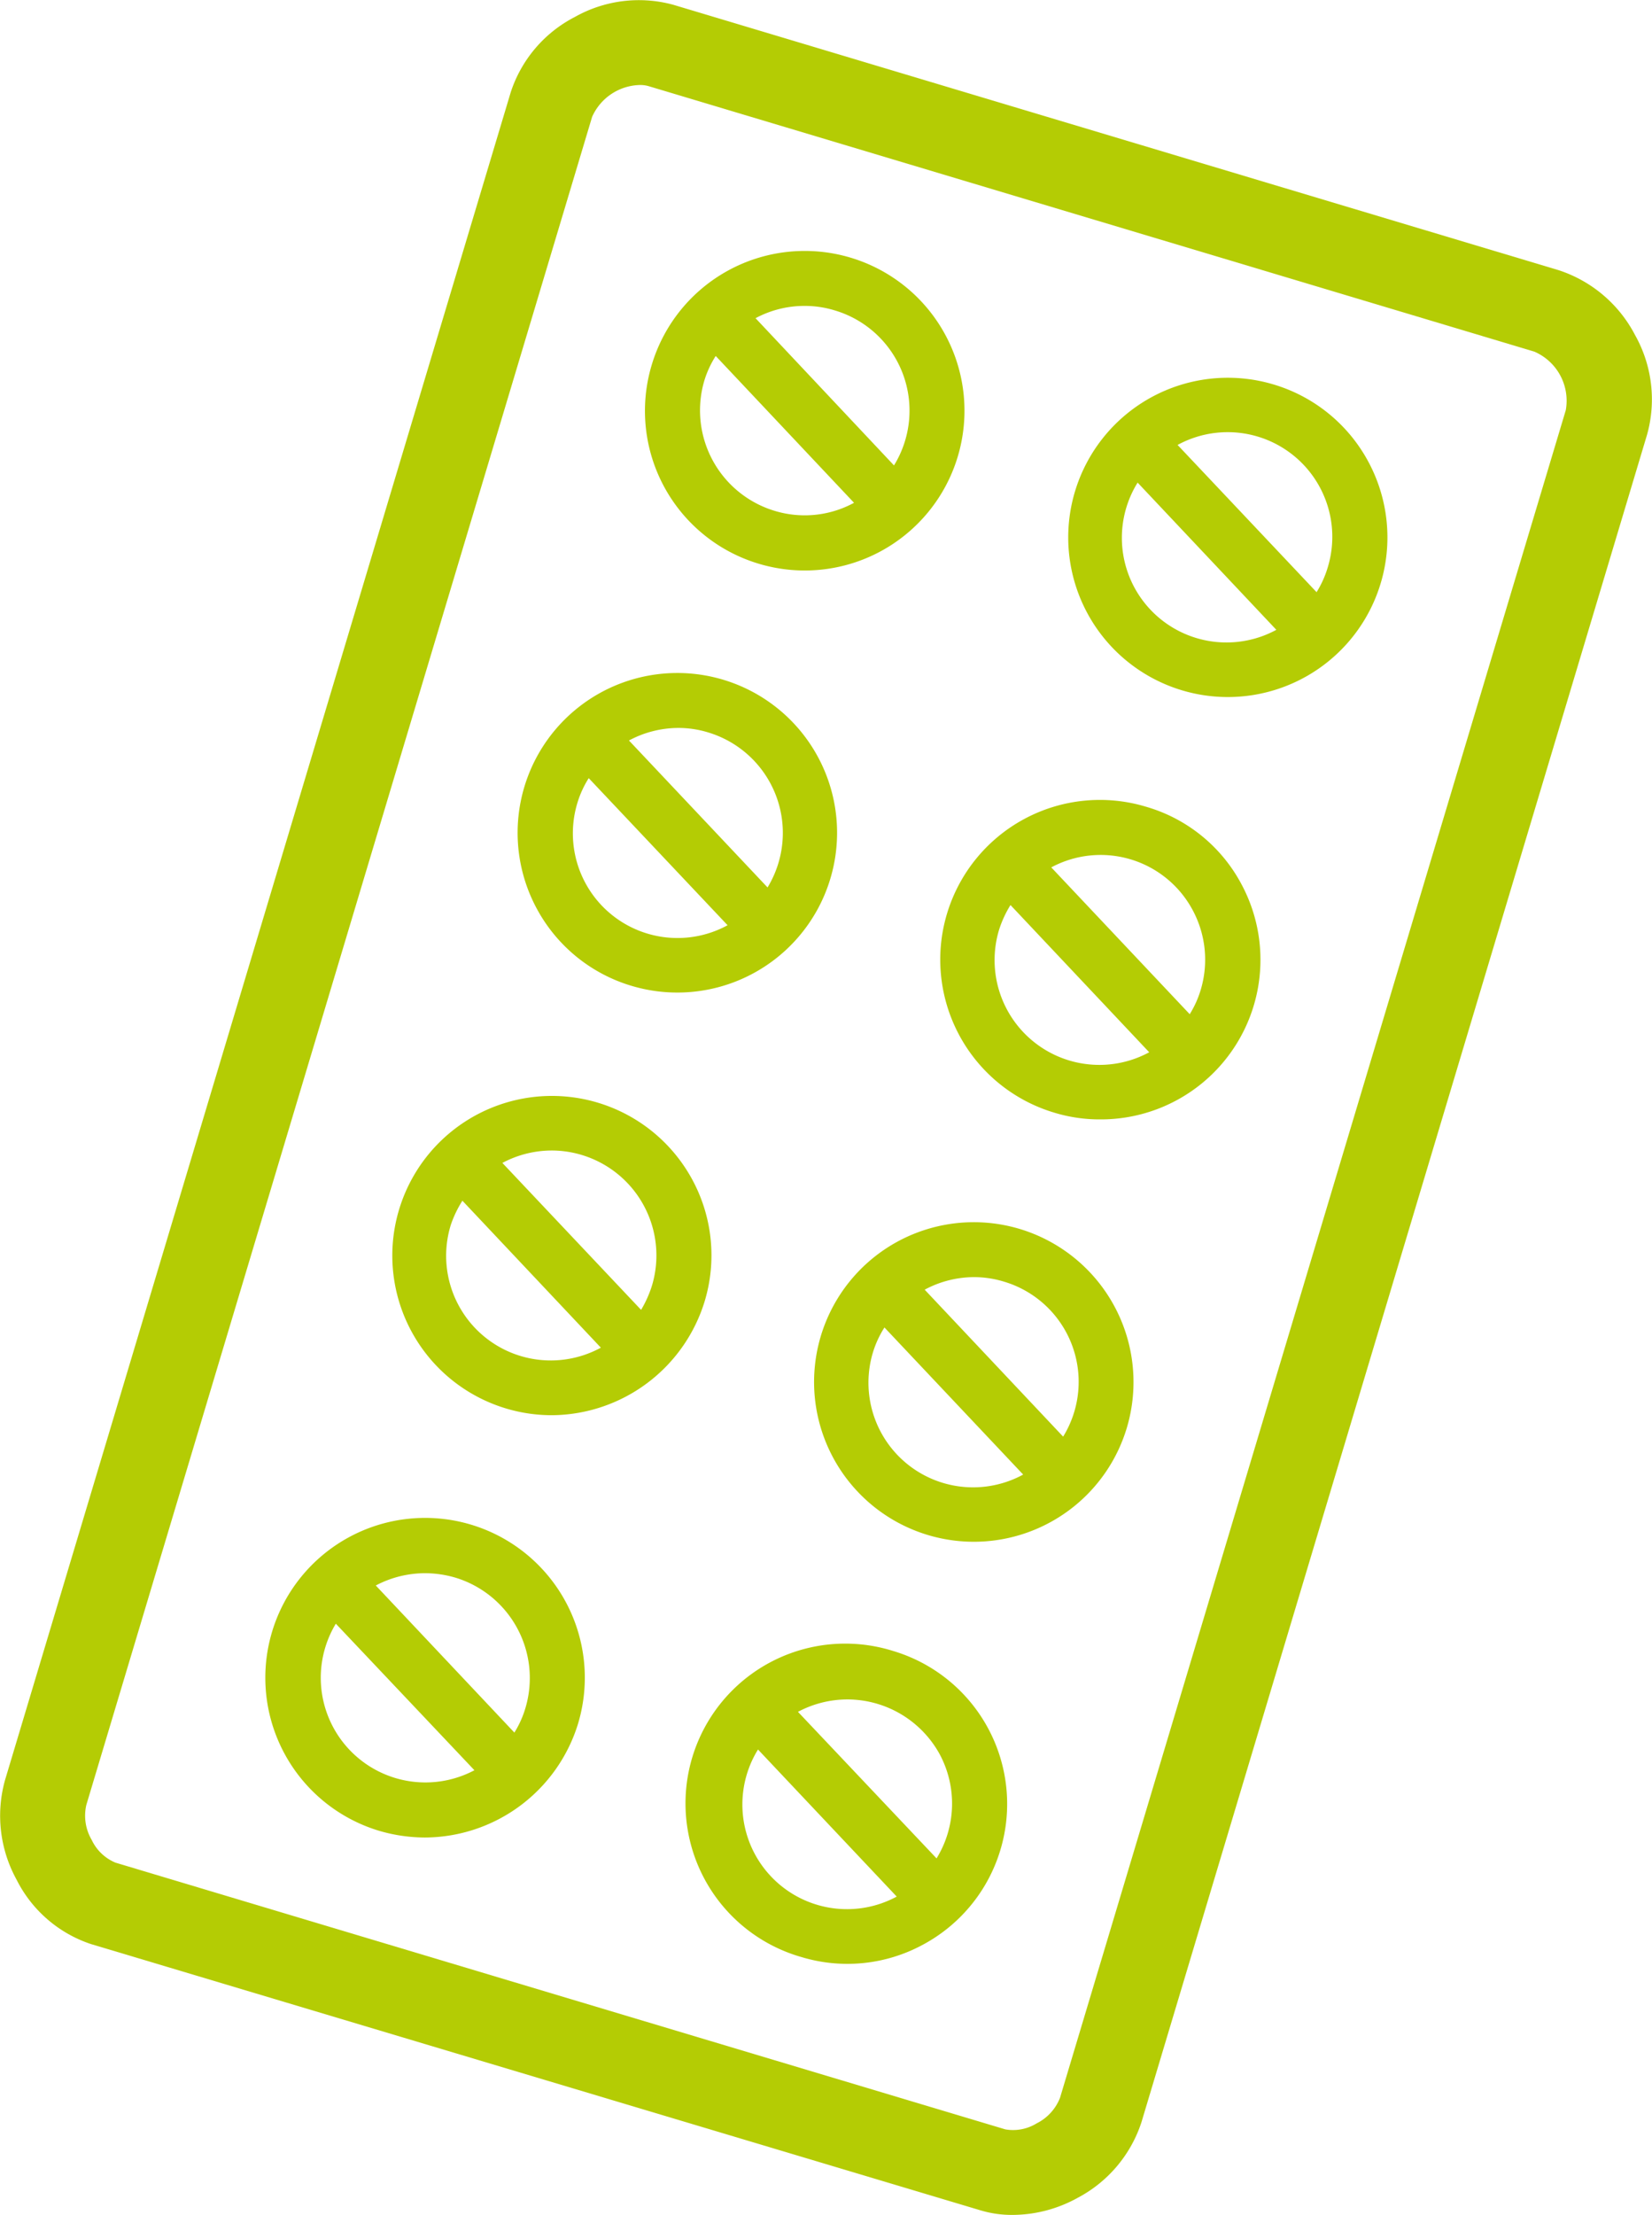 <svg xmlns="http://www.w3.org/2000/svg" id="Layer_1" data-name="Layer 1" viewBox="0 0 121.11 162.36"><defs><style>.cls-1{fill:#b4cc04;}</style></defs><path class="cls-1" d="M119.87,24.56a9.71,9.71,0,0,0-5.61-4.76L49.36.35a9.56,9.56,0,0,0-7.21.89,9.53,9.53,0,0,0-4.71,5.53L.36,130.49a9.71,9.71,0,0,0,.85,7.26,9.43,9.43,0,0,0,5.46,4.73L71.9,162a8,8,0,0,0,2.31.33A9.91,9.91,0,0,0,79,161.08a9.65,9.65,0,0,0,4.68-5.54L120.75,31.85A9.61,9.61,0,0,0,119.87,24.56Zm-5.08,5.5L77.71,153.75A3.54,3.54,0,0,1,76,155.62a3.3,3.3,0,0,1-2.3.44L8.46,136.51a3.35,3.35,0,0,1-1.74-1.67,3.5,3.5,0,0,1-.39-2.56L43.41,8.56a3.93,3.93,0,0,1,3.51-2.33,2.17,2.17,0,0,1,.65.09l64.91,19.45a3.92,3.92,0,0,1,2.31,4.29Z"></path><path class="cls-1" d="M34.53,111.74a11.71,11.71,0,0,0-6.73,22.44,12,12,0,0,0,3.36.49,11.8,11.8,0,0,0,11.22-8.35,11.71,11.71,0,0,0-7.85-14.58Zm.25,18A7.67,7.67,0,0,1,24.62,119Zm-7.23-13.54a7.72,7.72,0,0,1,3.61-.9,7.93,7.93,0,0,1,2.21.32,7.69,7.69,0,0,1,5.15,9.56,7.34,7.34,0,0,1-.81,1.8Z"></path><path class="cls-1" d="M65.48,121a11.71,11.71,0,1,0-6.73,22.43,11.62,11.62,0,0,0,8.92-.91A11.7,11.7,0,0,0,65.48,121Zm.26,18a7.67,7.67,0,0,1-10.17-10.78ZM58.5,125.46a7.73,7.73,0,0,1,3.61-.91,7.73,7.73,0,0,1,6.77,4,7.66,7.66,0,0,1-.22,7.65Z"></path><path class="cls-1" d="M50.75,86.45a11.7,11.7,0,1,0-10.31,17.27,11.8,11.8,0,0,0,11.22-8.35A11.65,11.65,0,0,0,50.75,86.45Zm-6.7,12.32a7.67,7.67,0,0,1-11-9A8.15,8.15,0,0,1,33.9,88ZM36.83,85.23a7.72,7.72,0,0,1,3.6-.91,7.69,7.69,0,0,1,7.37,9.89A8.38,8.38,0,0,1,47,96Z"></path><path class="cls-1" d="M74.76,90.07a11.71,11.71,0,1,0,7.85,14.57A11.72,11.72,0,0,0,74.76,90.07Zm.25,18a7.67,7.67,0,0,1-11-9,7.42,7.42,0,0,1,.83-1.78ZM67.79,94.52a7.68,7.68,0,0,1,3.61-.92,7.52,7.52,0,0,1,2.2.33,7.66,7.66,0,0,1,4.34,11.36Z"></path><path class="cls-1" d="M46.36,72.27a11.71,11.71,0,1,0-7-5.66A11.67,11.67,0,0,0,46.36,72.27Zm-.25-18a7.71,7.71,0,0,1,3.61-.92,7.42,7.42,0,0,1,2.2.33,7.69,7.69,0,0,1,4.35,11.36Zm7.23,13.54a7.67,7.67,0,0,1-11-9,7.39,7.39,0,0,1,.82-1.78Z"></path><path class="cls-1" d="M84,59.12a11.7,11.7,0,1,0-6.73,22.42,11.37,11.37,0,0,0,3.37.5A11.7,11.7,0,0,0,91,64.78,11.55,11.55,0,0,0,84,59.12Zm.25,18a7.68,7.68,0,0,1-11-9,8.11,8.11,0,0,1,.83-1.79ZM77.07,63.57a7.65,7.65,0,0,1,10.36,3.12,7.67,7.67,0,0,1,.6,5.84,7.34,7.34,0,0,1-.81,1.8Z"></path><path class="cls-1" d="M55.64,41.32a11.71,11.71,0,1,0-7.86-14.58A11.69,11.69,0,0,0,55.64,41.32Zm-.25-18A7.59,7.59,0,0,1,59,22.42a7.47,7.47,0,0,1,2.2.33,7.66,7.66,0,0,1,4.34,11.36Zm7.22,13.53a7.57,7.57,0,0,1-5.82.59,7.69,7.69,0,0,1-5.15-9.56,7.29,7.29,0,0,1,.83-1.79Z"></path><path class="cls-1" d="M93.31,28.16a11.7,11.7,0,1,0,7,5.67A11.66,11.66,0,0,0,93.31,28.16Zm.26,18A7.67,7.67,0,0,1,83.4,35.37ZM86.33,32.61a7.67,7.67,0,0,1,11,9,7.44,7.44,0,0,1-.81,1.79Z"></path></svg>